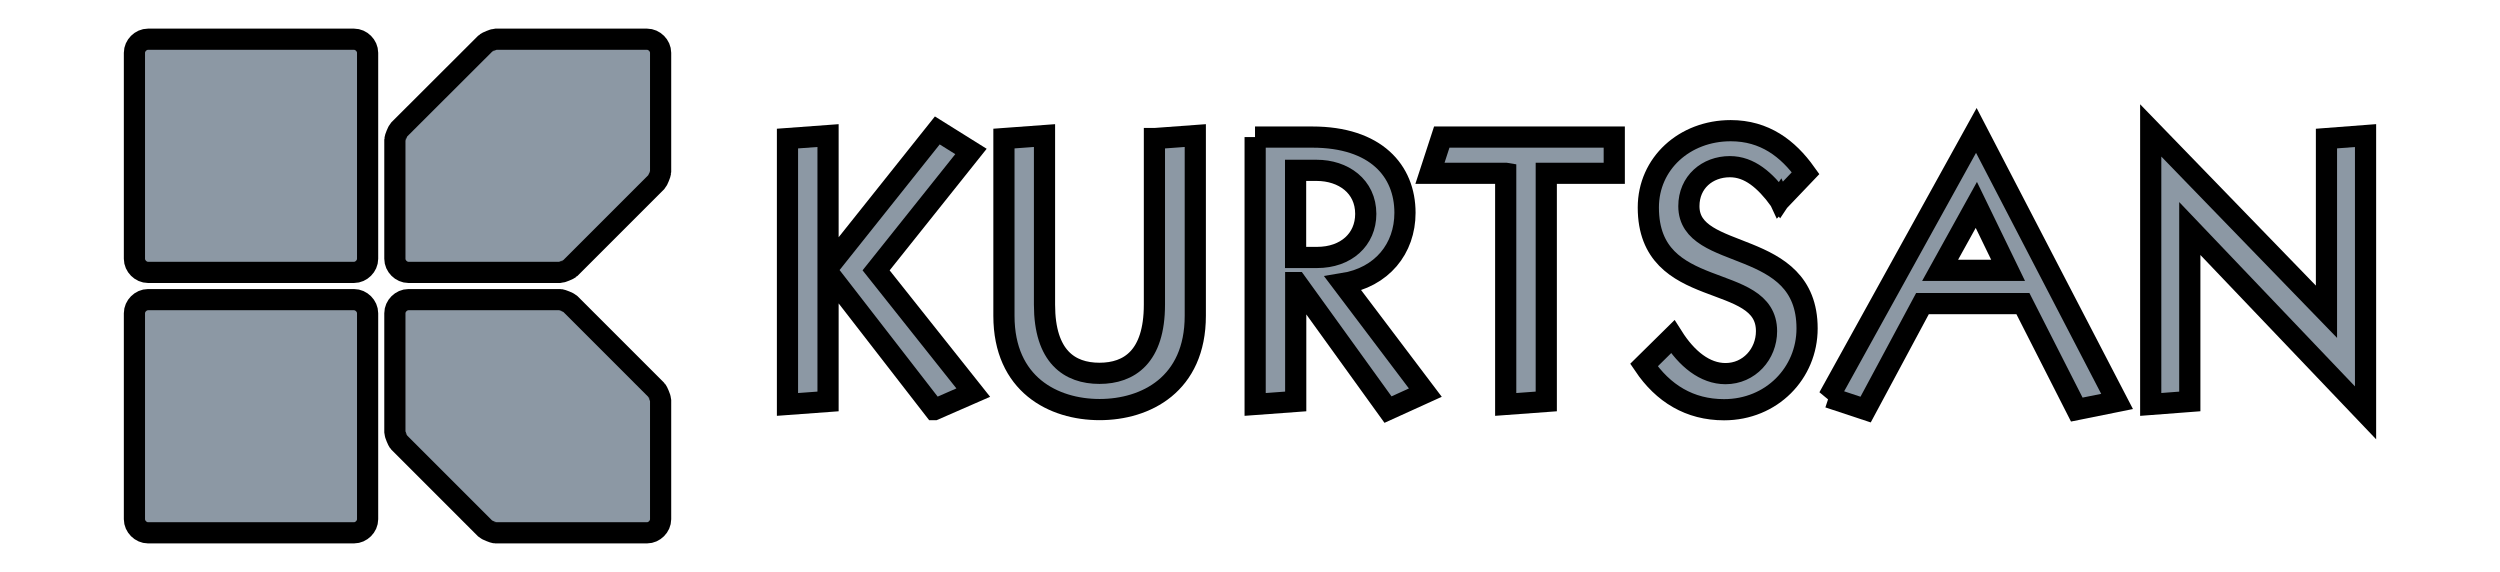 <svg width="118" height="27" xmlns="http://www.w3.org/2000/svg" version="1.1">
 <g id="Layer_1">
  <title>Layer 1</title>
  <g id="svg_1">
   <g id="svg_27">
    <title>Layer 1</title>
   </g>
  </g>
  <g stroke="null">

   <g stroke="null" id="svg_10">
    <g stroke="null">
     <path stroke="null" fill-rule="evenodd" fill="#8c98a4" d="m30.54,1.851c0.34,0 0.641,0.301 0.641,0.641l0,5.631c0,0.064 -0.141,0.41 -0.186,0.455l-4.093,4.093c-0.045,0.045 -0.391,0.186 -0.455,0.186l-7.168,0c-0.34,0 -0.641,-0.301 -0.641,-0.641l0,-5.631c0,-0.064 0.141,-0.41 0.186,-0.455l4.1,-4.093c0.045,-0.045 0.391,-0.186 0.455,-0.186l7.168,0l-0.006,0zm-13.83,12.292c0.34,0 0.641,0.301 0.641,0.641l0,9.724c0,0.34 -0.301,0.641 -0.641,0.641l-9.724,0c-0.34,0 -0.641,-0.301 -0.641,-0.641l0,-9.724c0,-0.34 0.301,-0.641 0.641,-0.641l9.724,0zm2.569,0l7.168,0c0.064,0 0.41,0.141 0.455,0.186l4.093,4.093c0.045,0.045 0.186,0.391 0.186,0.455l0,5.631c0,0.34 -0.301,0.641 -0.641,0.641l-7.168,0c-0.064,0 -0.41,-0.141 -0.455,-0.186l-4.093,-4.093c-0.045,-0.045 -0.186,-0.391 -0.186,-0.455l0,-5.631c0,-0.34 0.301,-0.641 0.641,-0.641zm-2.569,-12.292c0.34,0 0.641,0.301 0.641,0.641l0,9.724c0,0.34 -0.301,0.641 -0.641,0.641l-9.724,0c-0.34,0 -0.641,-0.301 -0.641,-0.641l0,-9.724c0,-0.34 0.301,-0.641 0.641,-0.641l9.724,0z" class="cls-2"/>
     <g stroke="null">
      <path stroke="null" fill="#8c98a4" d="m44.1,19.332l-4.984,-6.431l-0.032,0l0,6.047l-1.915,0.141l0,-12.549l1.915,-0.141l0,6.188l0.032,0l5.125,-6.431l1.589,0.993l-4.478,5.611l4.586,5.771l-1.832,0.801l-0.006,0z" class="cls-1"/>
      <path stroke="null" fill="#8c98a4" d="m54.503,6.54l1.915,-0.141l0,8.507c0,3.241 -2.338,4.426 -4.516,4.426s-4.516,-1.185 -4.516,-4.426l0,-8.366l1.915,-0.141l0,7.981c0,2.46 1.185,3.241 2.594,3.241s2.594,-0.781 2.594,-3.241l0,-7.841l0.013,0z" class="cls-1"/>
      <path stroke="null" fill="#8c98a4" d="m59.237,6.47l2.703,0c2.998,0 4.375,1.589 4.375,3.574c0,1.691 -1.083,3.049 -2.927,3.344l3.888,5.144l-1.762,0.801l-4.324,-5.996l-0.032,0l0,5.611l-1.915,0.141l0,-12.619l-0.006,0zm1.915,5.682l1.012,0c1.377,0 2.3,-0.852 2.3,-2.056c0,-1.307 -1.063,-2.056 -2.319,-2.056l-0.993,0l0,4.112z" class="cls-1"/>
      <path stroke="null" fill="#8c98a4" d="m71.068,8.18l-3.574,0l0.557,-1.71l8.142,0l0,1.71l-3.209,0l0,10.768l-1.915,0.141l0,-10.909z" class="cls-1"/>
      <path stroke="null" fill="#8c98a4" d="m84.001,9.436c-0.698,-0.942 -1.428,-1.569 -2.351,-1.569c-1.063,0 -1.935,0.73 -1.935,1.864c0,2.665 5.579,1.428 5.579,5.771c0,2.107 -1.672,3.837 -3.92,3.837c-1.621,0 -2.876,-0.769 -3.779,-2.107l1.358,-1.339c0.66,1.044 1.518,1.742 2.492,1.742c1.115,0 1.935,-0.922 1.935,-2.005c0,-2.857 -5.579,-1.345 -5.579,-5.836c0,-2.075 1.71,-3.626 3.888,-3.626c1.601,0 2.703,0.839 3.536,2.005l-1.217,1.275l-0.006,-0.013z" class="cls-1"/>
      <path stroke="null" fill="#8c98a4" d="m86.314,18.756l6.969,-12.6l6.643,12.792l-1.902,0.384l-2.543,-5.003l-4.74,0l-2.684,5.003l-1.742,-0.577zm8.468,-5.996l-1.499,-3.088l-1.71,3.088l3.209,0z" class="cls-1"/>
      <path stroke="null" fill="#8c98a4" d="m103.359,18.948l-1.845,0.141l0,-12.933l8.295,8.558l0,-8.174l1.845,-0.141l0,13.087l-8.295,-8.699l0,8.154l0,0.006z" class="cls-1"/>
     </g>
    </g>
   </g>
  </g>
 </g>

</svg>